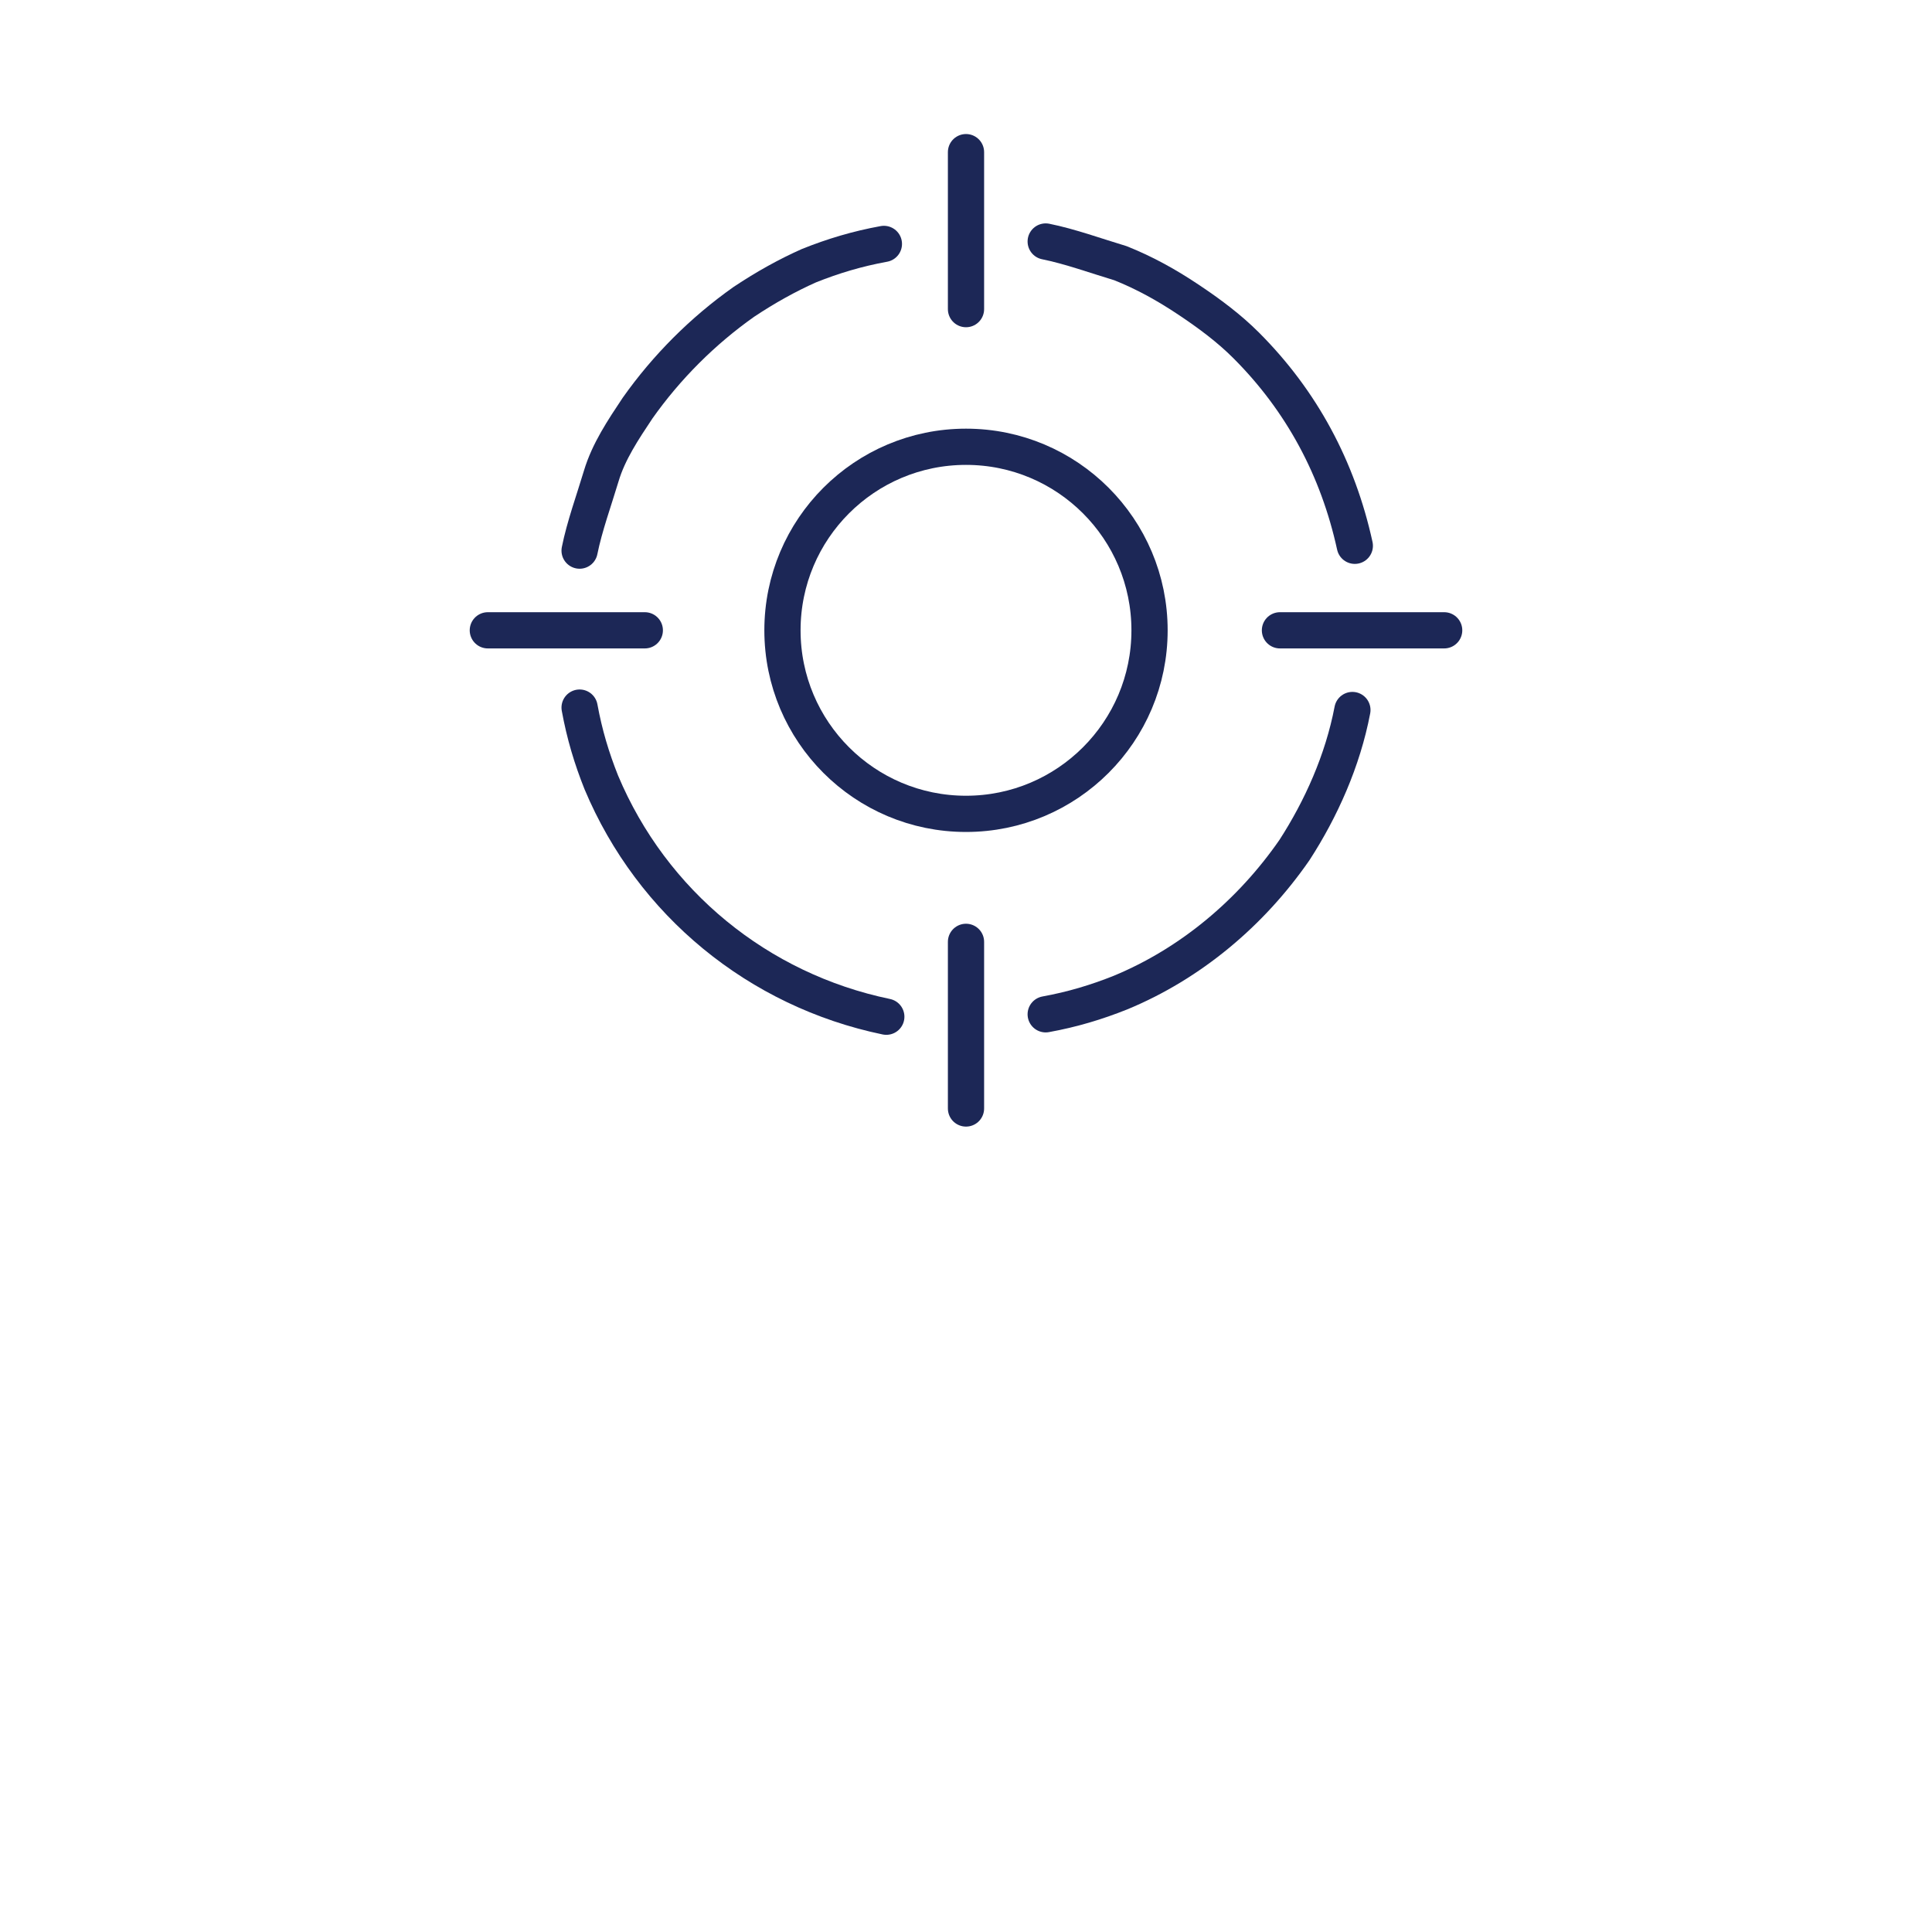 <?xml version="1.0" encoding="UTF-8"?>
<svg id="midnight_blue" xmlns="http://www.w3.org/2000/svg" version="1.1" viewBox="0 0 80 80">
  <!-- Generator: Adobe Illustrator 29.5.1, SVG Export Plug-In . SVG Version: 2.1.0 Build 141)  -->
<defs>
    <style>
      .st0 {
        fill: none;
        stroke: #1c2756;
        stroke-linecap: round;
        stroke-linejoin: round;
        stroke-width: 1.5px;
      }
    </style>
  </defs>
  <path class="st0" d="M43.3,10c1,.2,2.1.6,3.1.9,1,.4,1.9.9,2.8,1.5s1.7,1.2,2.4,1.9c2.3,2.3,3.8,5.1,4.5,8.3"/>
  <path class="st0" d="M56,29.4c-.4,2.1-1.3,4.1-2.4,5.8-1.8,2.6-4.3,4.7-7.2,5.9-1,.4-2,.7-3.1.9"/>
  <path class="st0" d="M36.7,42.1c-5.3-1.1-9.7-4.7-11.8-9.7-.4-1-.7-2-.9-3.1"/>
  <path class="st0" d="M24,22.8c.2-1,.6-2.1.9-3.1s.9-1.9,1.5-2.8c1.2-1.7,2.7-3.2,4.4-4.4.9-.6,1.8-1.1,2.7-1.5,1-.4,2-.7,3.1-.9"/>
  <line class="st0" x1="40" y1="6.3" x2="40" y2="12.8"/>
  <line class="st0" x1="20.2" y1="26.1" x2="26.7" y2="26.1"/>
  <line class="st0" x1="40" y1="45.9" x2="40" y2="39"/>
  <line class="st0" x1="59.8" y1="26.1" x2="53" y2="26.1"/>
  <circle class="st0" cx="40" cy="26.1" r="7.6"/>
</svg>
